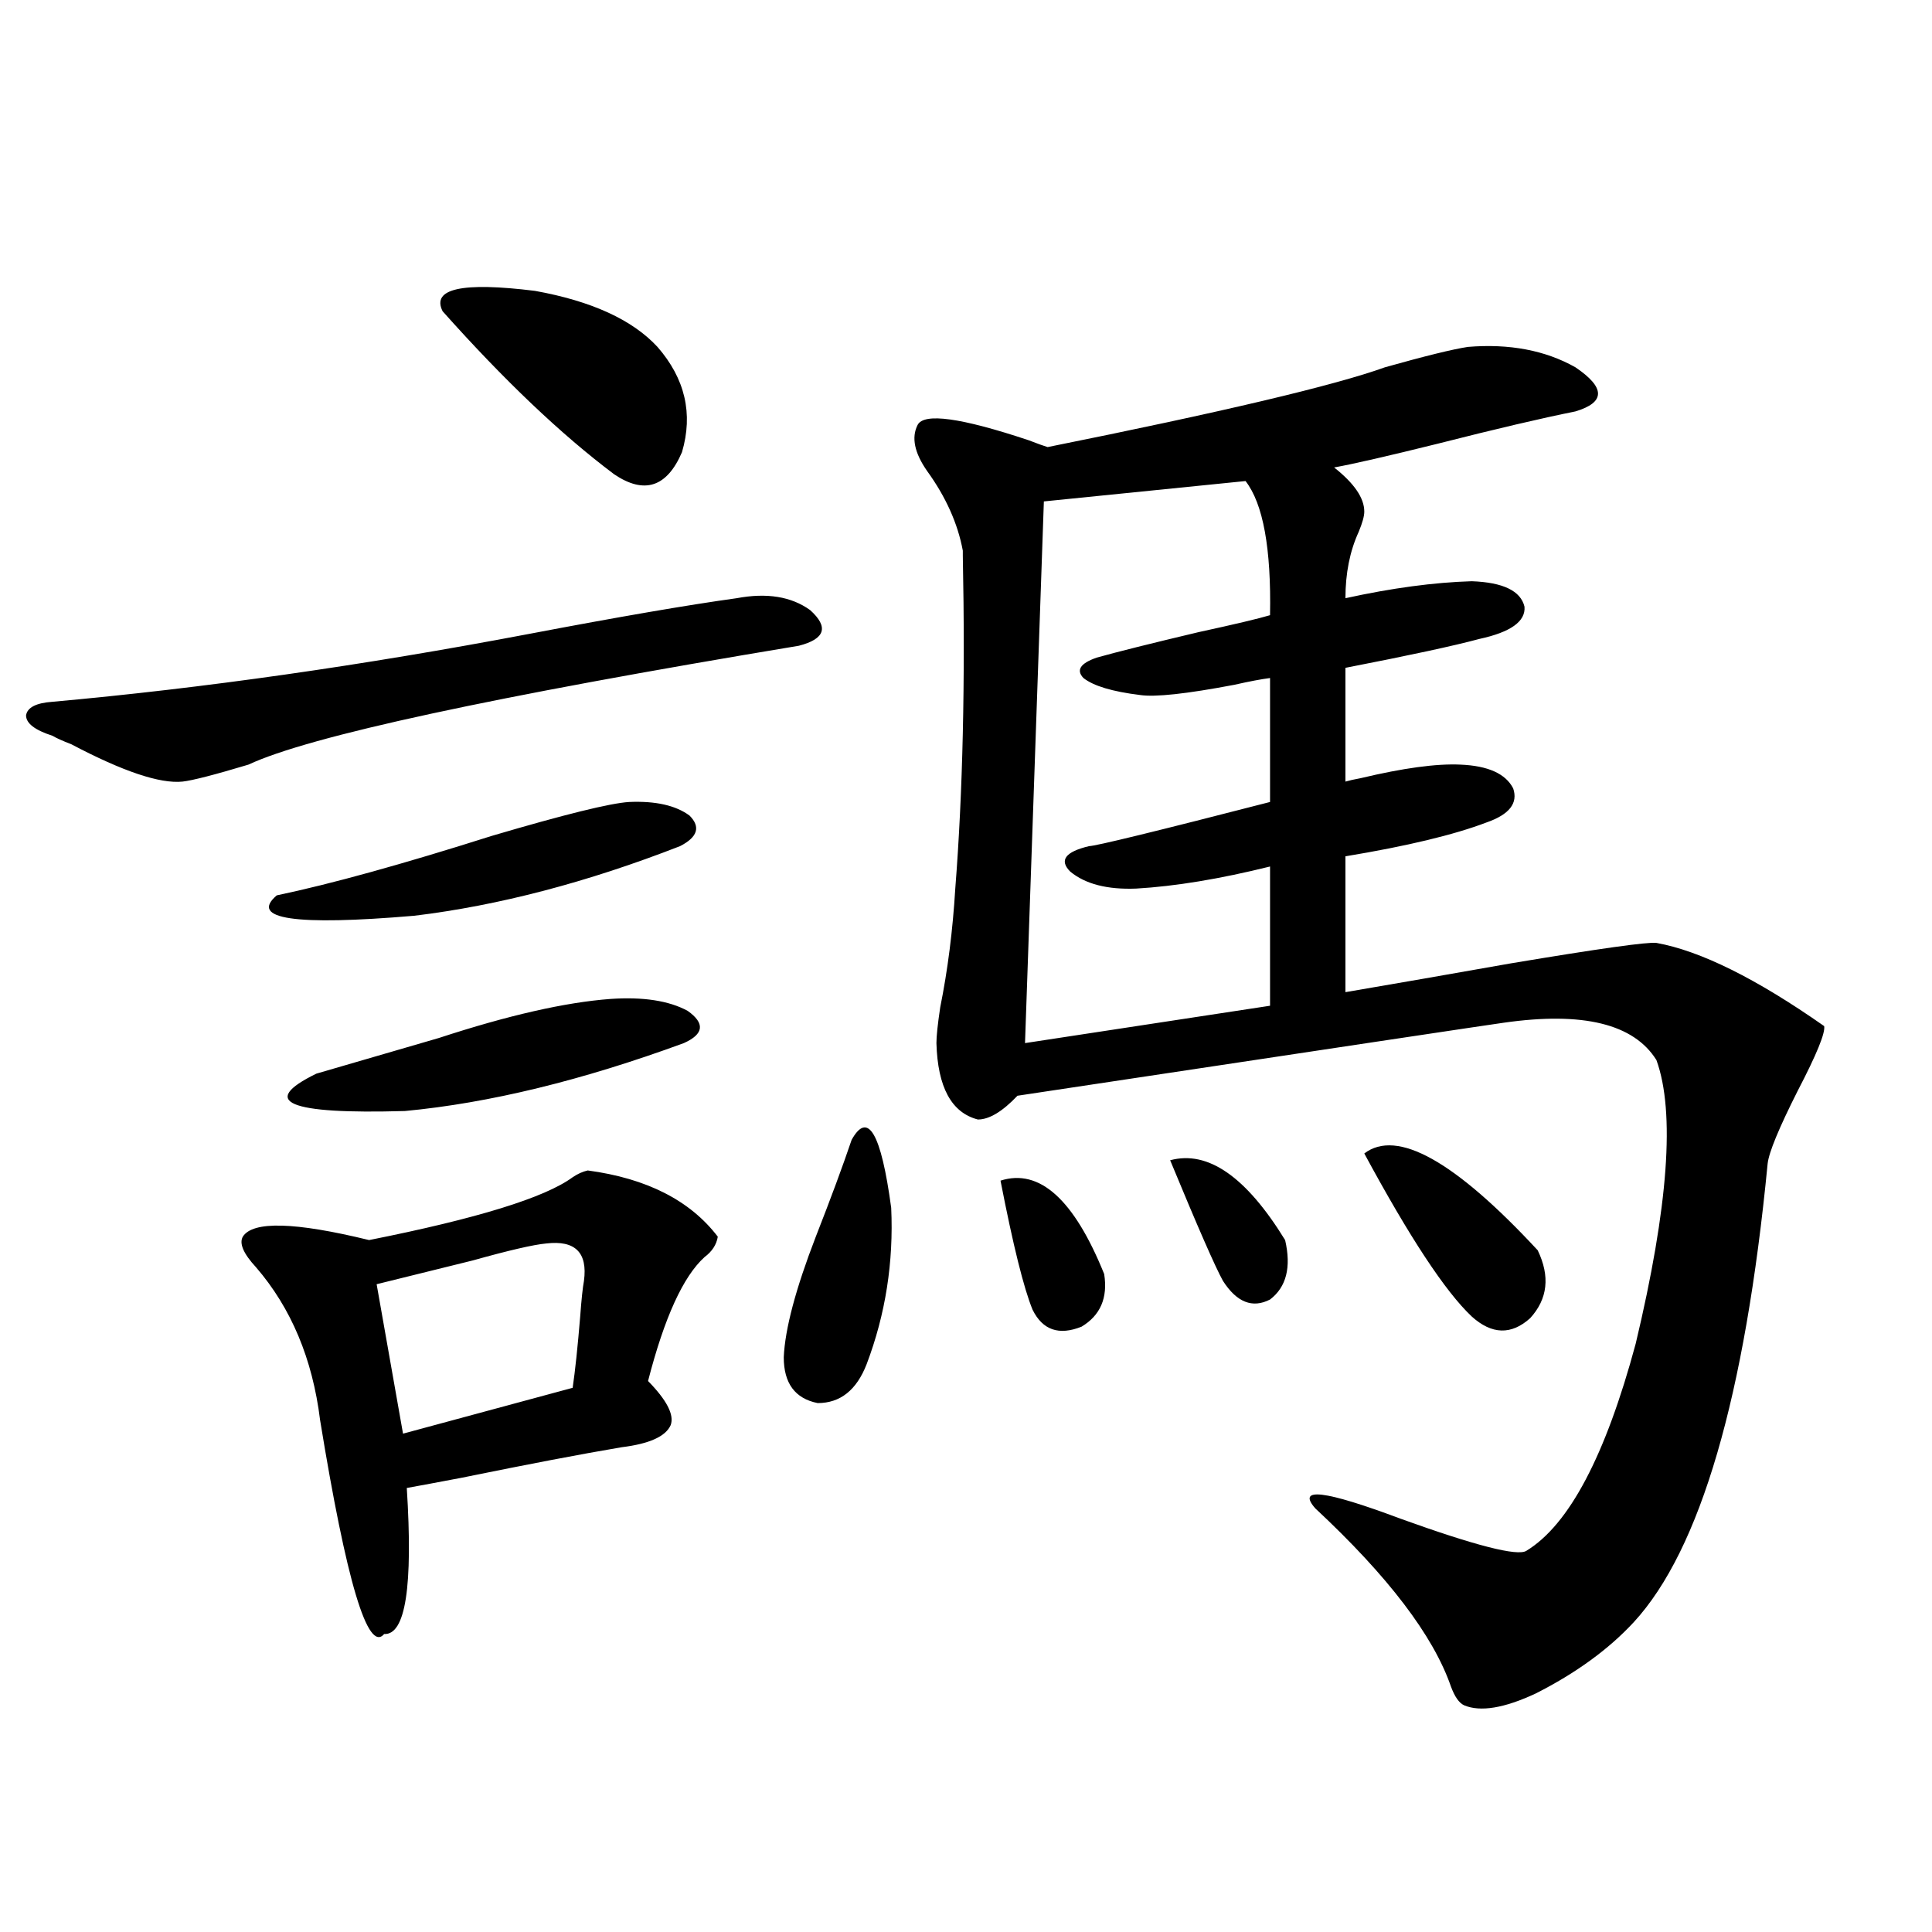 <?xml version="1.0" encoding="utf-8"?>
<!-- Generator: Adobe Illustrator 16.0.0, SVG Export Plug-In . SVG Version: 6.00 Build 0)  -->
<!DOCTYPE svg PUBLIC "-//W3C//DTD SVG 1.1//EN" "http://www.w3.org/Graphics/SVG/1.1/DTD/svg11.dtd">
<svg version="1.1" id="图层_1" xmlns="http://www.w3.org/2000/svg" xmlns:xlink="http://www.w3.org/1999/xlink" x="0px" y="0px"
	 width="1000px" height="1000px" viewBox="0 0 1000 1000" enable-background="new 0 0 1000 1000" xml:space="preserve">
<path d="M381.283,309.633c15.609-2.925,28.292-0.879,38.048,6.152c9.756,8.789,7.805,14.941-5.854,18.457
	c-158.7,26.367-253.652,46.884-284.871,61.523c-17.561,5.273-28.947,8.212-34.146,8.789c-11.707,1.181-30.898-5.273-57.56-19.336
	c-4.558-1.758-7.805-3.214-9.756-4.395c-9.115-2.925-13.658-6.44-13.658-10.547c0.641-4.093,5.198-6.44,13.658-7.031
	c78.047-7.031,160.316-18.745,246.823-35.156C320.142,319.301,355.918,313.148,381.283,309.633z M304.212,605.824
	c30.563,4.106,53.002,15.532,67.315,34.277c-0.655,4.106-2.927,7.622-6.829,10.547c-11.066,9.97-20.822,31.353-29.268,64.16
	c9.756,9.97,13.658,17.578,11.707,22.852c-2.606,5.864-11.066,9.668-25.365,11.426c-20.822,3.516-48.459,8.789-82.925,15.82
	c-12.362,2.349-21.798,4.106-28.292,5.273c3.247,50.977-0.655,76.163-11.707,75.586c-8.46,9.956-19.512-26.958-33.17-110.742
	c-3.902-31.641-14.969-58.008-33.17-79.102c-6.509-7.031-8.78-12.305-6.829-15.82c5.198-8.198,26.981-7.608,65.364,1.758
	c55.929-11.124,91.05-21.973,105.363-32.52C298.999,607.582,301.605,606.415,304.212,605.824z M325.675,415.102
	c13.658-0.577,24.055,1.758,31.219,7.031c5.854,5.864,4.223,11.138-4.878,15.82c-48.139,18.759-93.991,30.762-137.558,36.035
	c-61.797,5.273-85.531,1.758-71.218-10.547c27.957-5.851,65.029-16.108,111.217-30.762
	C292.17,421.556,315.919,415.692,325.675,415.102z M315.919,517.055c16.905-1.167,30.243,0.879,39.999,6.152
	c9.101,6.454,8.445,12.017-1.951,16.699c-52.682,19.336-100.82,31.063-144.387,35.156c-60.486,1.758-75.775-4.683-45.853-19.336
	c18.201-5.273,39.344-11.426,63.413-18.457C262.902,525.556,292.505,518.813,315.919,517.055z M282.749,643.617
	c-6.509,0.591-19.191,3.516-38.048,8.789c-18.871,4.696-35.456,8.789-49.755,12.305l13.658,77.344l87.803-23.73
	c1.296-8.789,2.592-21.094,3.902-36.914c0.641-8.789,1.296-14.941,1.951-18.457C304.212,648.313,297.703,641.859,282.749,643.617z
	 M340.309,179.555c14.299,16.411,18.536,34.579,12.683,54.492c-7.805,18.169-19.512,21.973-35.121,11.426
	c-27.316-20.503-56.919-48.628-88.778-84.375c-5.854-11.714,10.076-15.229,47.804-10.547
	C306.163,155.824,327.291,165.492,340.309,179.555z M440.794,590.004c8.445-15.229,15.274-3.516,20.487,35.156
	c1.296,28.125-2.927,55.083-12.683,80.859c-5.213,13.485-13.658,20.215-25.365,20.215c-11.707-2.335-17.561-10.245-17.561-23.73
	c0.641-14.64,6.174-35.444,16.585-62.402C430.063,620.188,436.236,603.489,440.794,590.004z M759.811,179.555
	c21.463-1.758,39.999,1.758,55.608,10.547c15.609,10.547,15.609,18.169,0,22.852c-17.561,3.516-41.31,9.091-71.218,16.699
	c-26.021,6.454-43.901,10.547-53.657,12.305c10.396,8.212,15.609,15.82,15.609,22.852c0,2.349-0.976,5.864-2.927,10.547
	c-4.558,9.97-6.829,21.396-6.829,34.277c24.055-5.273,45.853-8.198,65.364-8.789c16.25,0.591,25.365,4.985,27.316,13.184
	c0.641,7.622-7.164,13.184-23.414,16.699c-13.018,3.516-36.097,8.501-69.267,14.941v58.887c1.951-0.577,4.543-1.167,7.805-1.758
	c22.104-5.273,39.344-7.608,51.706-7.031c14.299,0.591,23.414,4.696,27.316,12.305c2.592,7.622-1.951,13.485-13.658,17.578
	c-16.92,6.454-41.31,12.305-73.169,17.578v70.313c24.055-4.093,52.682-9.077,85.852-14.941c45.518-7.608,70.563-11.124,75.12-10.547
	c22.759,4.106,51.706,18.457,86.827,43.066c0.641,3.516-3.902,14.653-13.658,33.398c-9.756,19.336-14.969,31.942-15.609,37.793
	c-11.707,120.712-34.801,199.813-69.267,237.305c-13.018,14.063-29.923,26.367-50.73,36.914
	c-16.265,7.608-28.627,9.668-37.072,6.152c-2.606-1.181-4.878-4.395-6.829-9.668c-9.115-26.367-32.529-57.129-70.242-92.285
	c-9.756-11.124,4.878-9.366,43.901,5.273c39.023,14.063,60.807,19.638,65.364,16.699c22.104-13.472,40.975-49.219,56.584-107.227
	c16.905-70.89,20.487-119.819,10.731-146.777c-11.707-18.745-38.048-25.187-79.022-19.336
	c-4.558,0.591-88.458,13.184-251.701,37.793c-7.805,8.212-14.634,12.305-20.487,12.305c-13.658-3.516-20.822-16.699-21.463-39.551
	c0-3.516,0.641-9.668,1.951-18.457c3.902-19.336,6.494-39.839,7.805-61.523c3.902-49.796,5.198-107.227,3.902-172.266v-2.637
	c-2.606-14.063-8.78-27.823-18.536-41.309c-6.509-9.366-8.14-17.276-4.878-23.73c3.247-6.44,22.438-3.804,57.56,7.91
	c4.543,1.758,7.805,2.938,9.756,3.516c90.395-18.155,148.609-31.929,174.63-41.309C737.692,184.251,752.006,180.735,759.811,179.555
	z M517.865,611.098c20.152-6.44,38.048,9.668,53.657,48.34c1.951,12.305-1.951,21.396-11.707,27.246
	c-11.707,4.696-20.167,1.758-25.365-8.789C529.893,666.771,524.359,644.496,517.865,611.098z M644.691,248.988l-104.388,10.547
	l-9.756,280.371l126.826-19.336V448.5c-26.021,6.454-49.114,10.259-69.267,11.426c-14.969,0.591-26.341-2.335-34.146-8.789
	c-5.854-5.851-2.606-10.245,9.756-13.184c3.247,0,34.466-7.608,93.656-22.852v-64.16c-4.558,0.591-10.731,1.758-18.536,3.516
	c-24.725,4.696-40.975,6.454-48.779,5.273c-14.313-1.758-24.069-4.683-29.268-8.789c-3.902-4.093-1.631-7.608,6.829-10.547
	c10.396-2.925,27.957-7.319,52.682-13.184c18.856-4.093,31.219-7.031,37.072-8.789C658.015,283.856,653.792,260.716,644.691,248.988
	z M605.668,600.551c19.512-5.273,39.344,8.501,59.511,41.309c3.247,14.063,0.641,24.321-7.805,30.762
	c-9.115,4.696-17.24,1.47-24.39-9.668C629.082,655.922,619.967,635.13,605.668,600.551z M706.153,597.035
	c16.905-12.882,46.828,3.817,89.754,50.098c6.494,13.485,5.198,25.2-3.902,35.156c-9.756,8.789-19.847,8.501-30.243-0.879
	C748.104,668.528,729.567,640.403,706.153,597.035z"/>
</svg>
